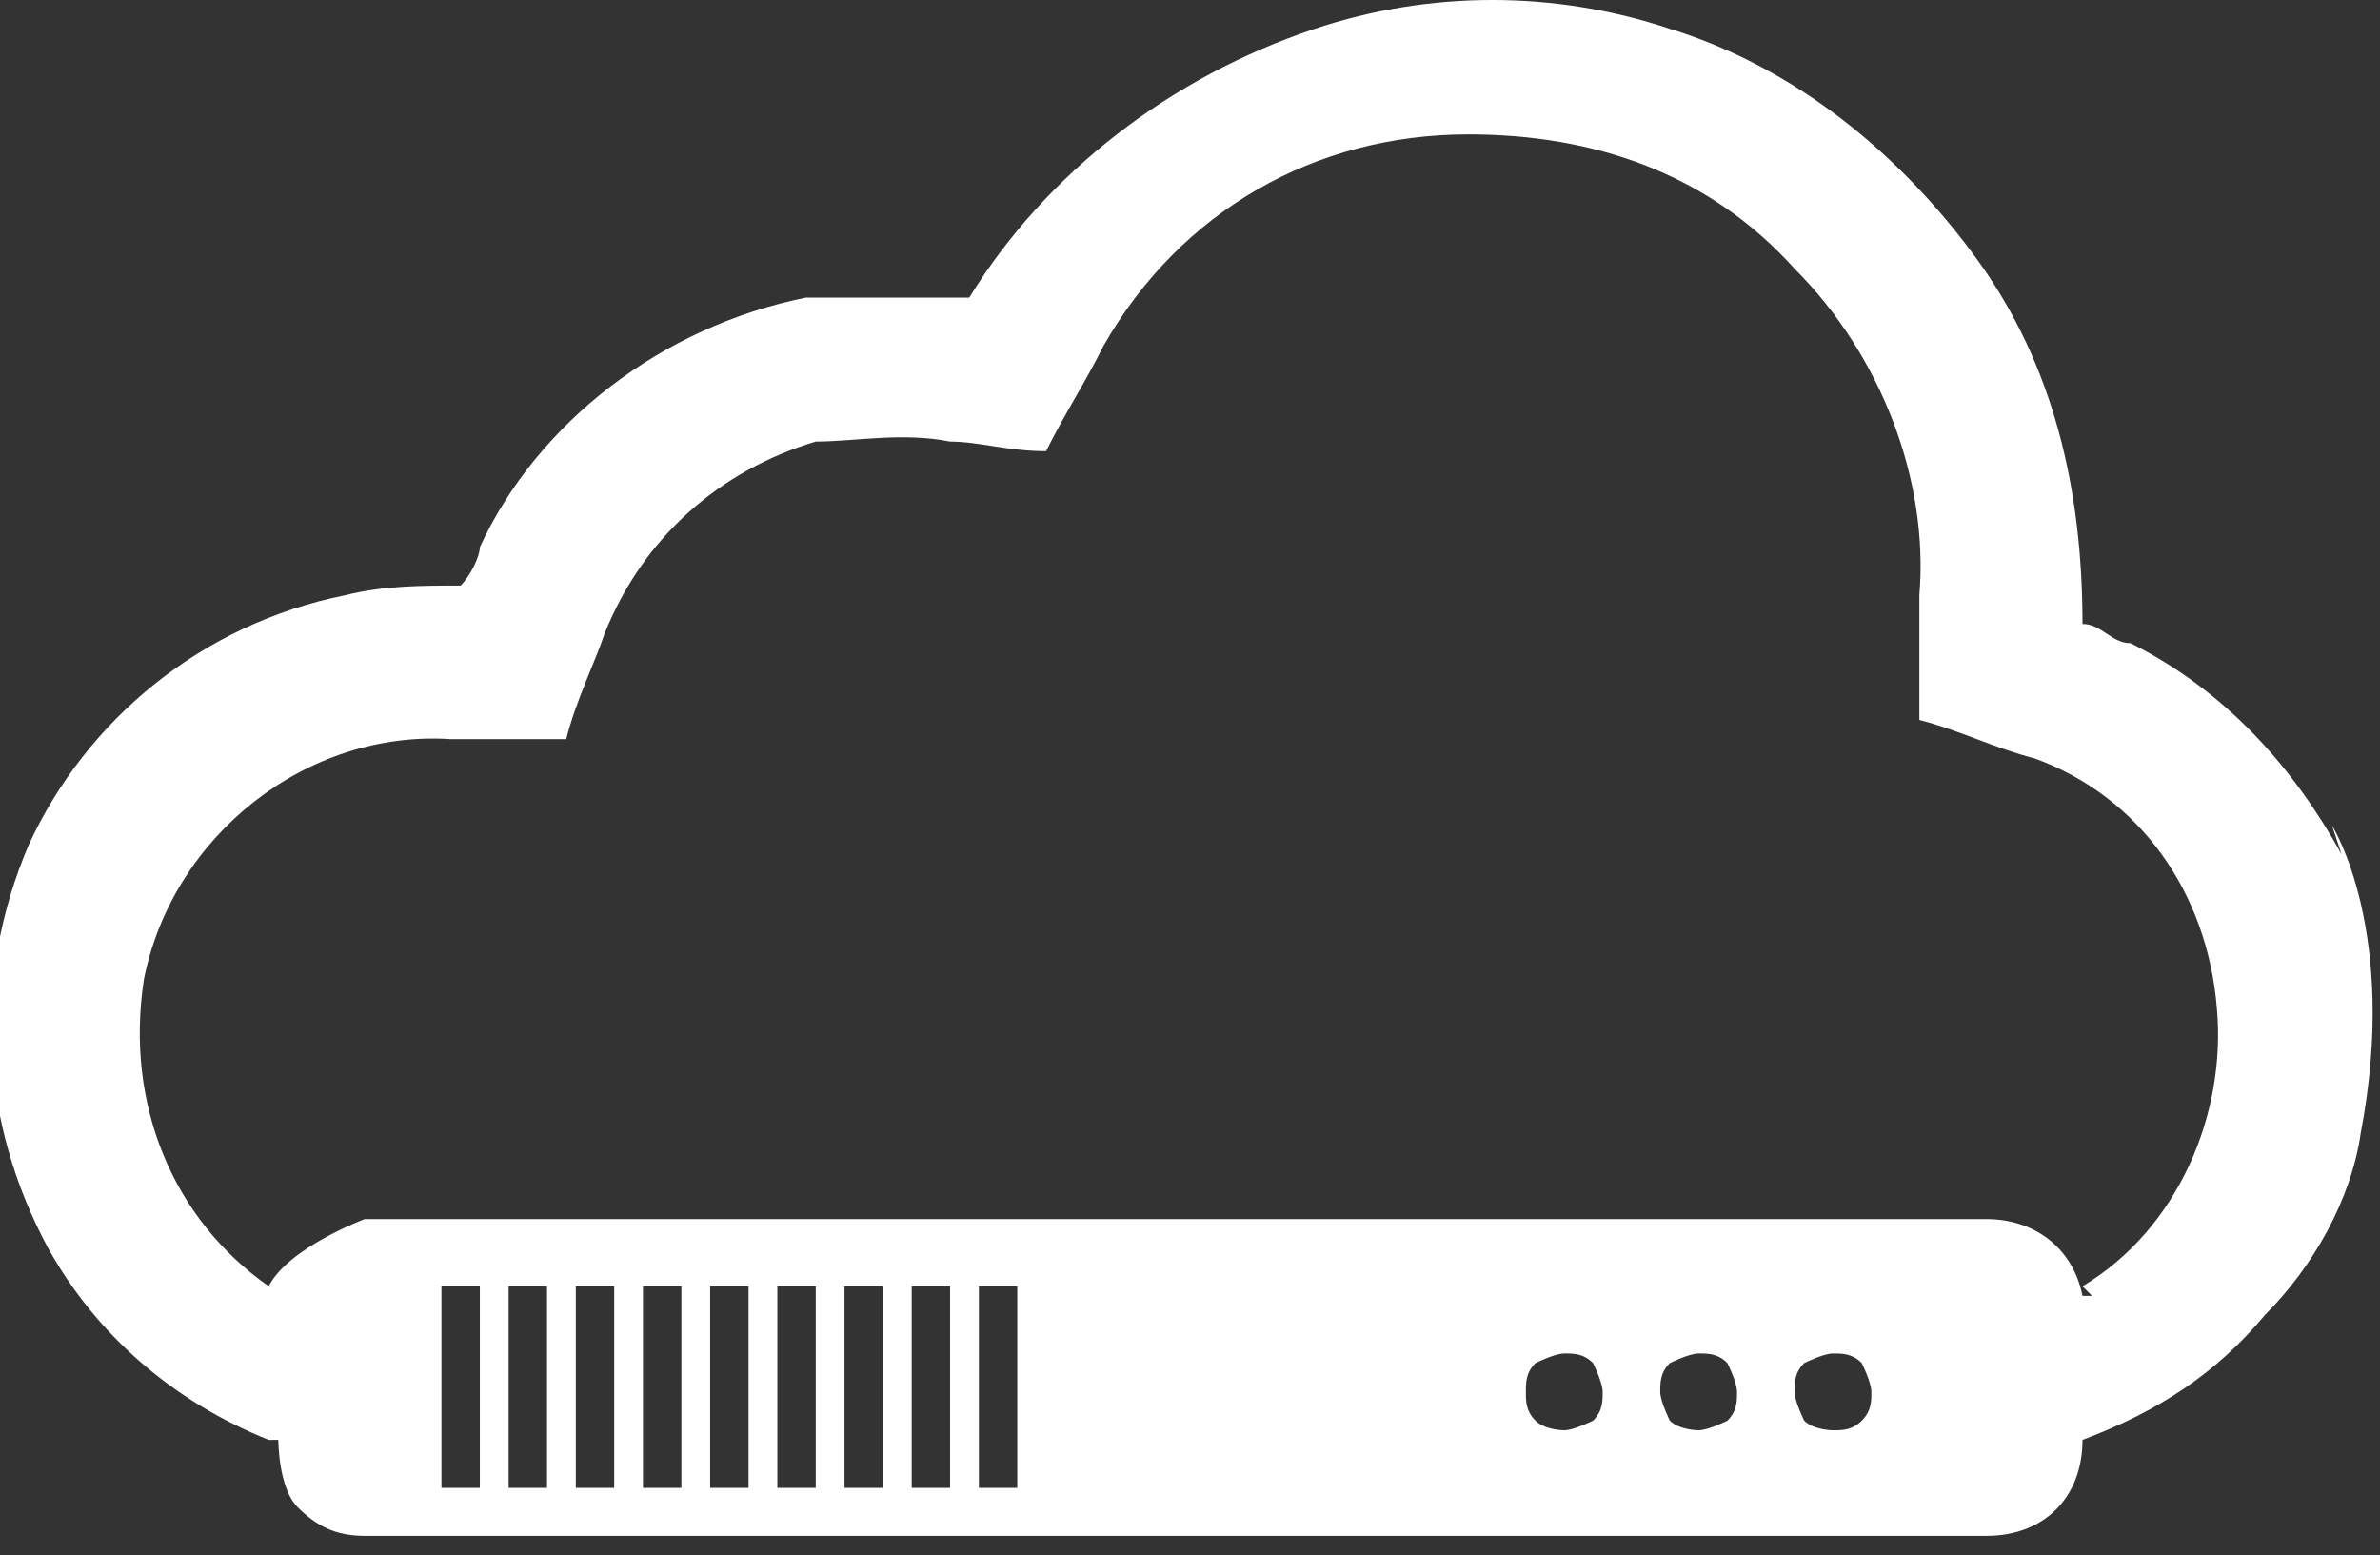 <svg xmlns="http://www.w3.org/2000/svg" xmlns:xlink="http://www.w3.org/1999/xlink" id="Calque_2" data-name="Calque 2" viewBox="0 0 2.48 1.62"><rect x="0" y="0" width="2.48" height="1.62" fill="#333333" stroke="none"/><defs><style>      .cls-1 {        fill: #fff;        fill-rule: evenodd;      }      .cls-2 {        fill: none;      }      .cls-3 {        clip-path: url(#clippath-1);      }      .cls-4 {        clip-path: url(#clippath);      }    </style><clipPath id="clippath"><rect class="cls-2" width="2.48" height="1.62"></rect></clipPath><clipPath id="clippath-1"><rect class="cls-2" width="2.48" height="1.62"></rect></clipPath></defs><g id="Calque_1-2" data-name="Calque 1"><g class="cls-4"><g class="cls-3"><path class="cls-1" d="M2.44.89h0c-.05-.09-.12-.17-.22-.22-.02,0-.03-.02-.05-.02,0-.14-.03-.27-.11-.38-.08-.11-.19-.2-.32-.24-.12-.04-.25-.04-.37,0-.15.05-.28.15-.36.28-.02,0-.04,0-.06,0-.04,0-.07,0-.11,0-.15.03-.28.13-.34.26,0,.01-.01.03-.02.04-.04,0-.08,0-.12.01-.15.03-.27.13-.33.26-.06.14-.05.29.02.42.05.09.13.16.23.2H.29s0,.05.02.07c.02.02.04.03.07.03h1.69c.06,0,.1-.04.1-.1.08-.03.14-.07.19-.13.05-.05.09-.12.1-.19h0c.04-.21-.03-.32-.03-.32ZM.5,1.55h-.04v-.21h.04v.21ZM.57,1.55h-.04v-.21h.04v.21ZM.64,1.55h-.04v-.21h.04v.21ZM.71,1.55h-.04v-.21h.04v.21ZM.78,1.55h-.04v-.21h.04v.21ZM.85,1.55h-.04v-.21h.04v.21ZM.92,1.55h-.04v-.21h.04v.21ZM.99,1.55h-.04v-.21h.04v.21ZM1.06,1.55h-.04v-.21h.04v.21ZM1.63,1.49s-.02,0-.03-.01-.01-.02-.01-.03,0-.02.01-.03c0,0,.02-.01.03-.01s.02,0,.03.01c0,0,.01.02.01.03,0,.01,0,.02-.01.03,0,0-.02.01-.03.01h0ZM1.77,1.49s-.02,0-.03-.01c0,0-.01-.02-.01-.03s0-.02.01-.03c0,0,.02-.01.03-.01s.02,0,.03.01c0,0,.01.02.01.03,0,.01,0,.02-.01.03,0,0-.02.01-.03.01h0ZM1.91,1.49s-.02,0-.03-.01c0,0-.01-.02-.01-.03s0-.02.01-.03c0,0,.02-.01.03-.01s.02,0,.03.01c0,0,.01.02.01.03,0,.01,0,.02-.01.03s-.02.01-.03.01h0ZM2.18,1.35s0,0-.01,0c-.01-.05-.05-.08-.1-.08H.38s-.08.03-.1.07c-.1-.07-.15-.19-.13-.32.03-.15.17-.26.32-.25.03,0,.05,0,.08,0,.01,0,.03,0,.04,0,.01-.04.03-.08.04-.11.04-.1.12-.17.22-.2.04,0,.09-.01.14,0,.03,0,.06.01.1.01.02-.04.04-.07.06-.11.08-.14.22-.22.38-.22.13,0,.25.04.34.14.09.09.14.22.13.34,0,.03,0,.06,0,.09,0,.01,0,.02,0,.04.04.01.08.03.12.04.11.04.18.14.19.26.01.11-.04.23-.14.29h0Z"></path></g></g></g></svg>
